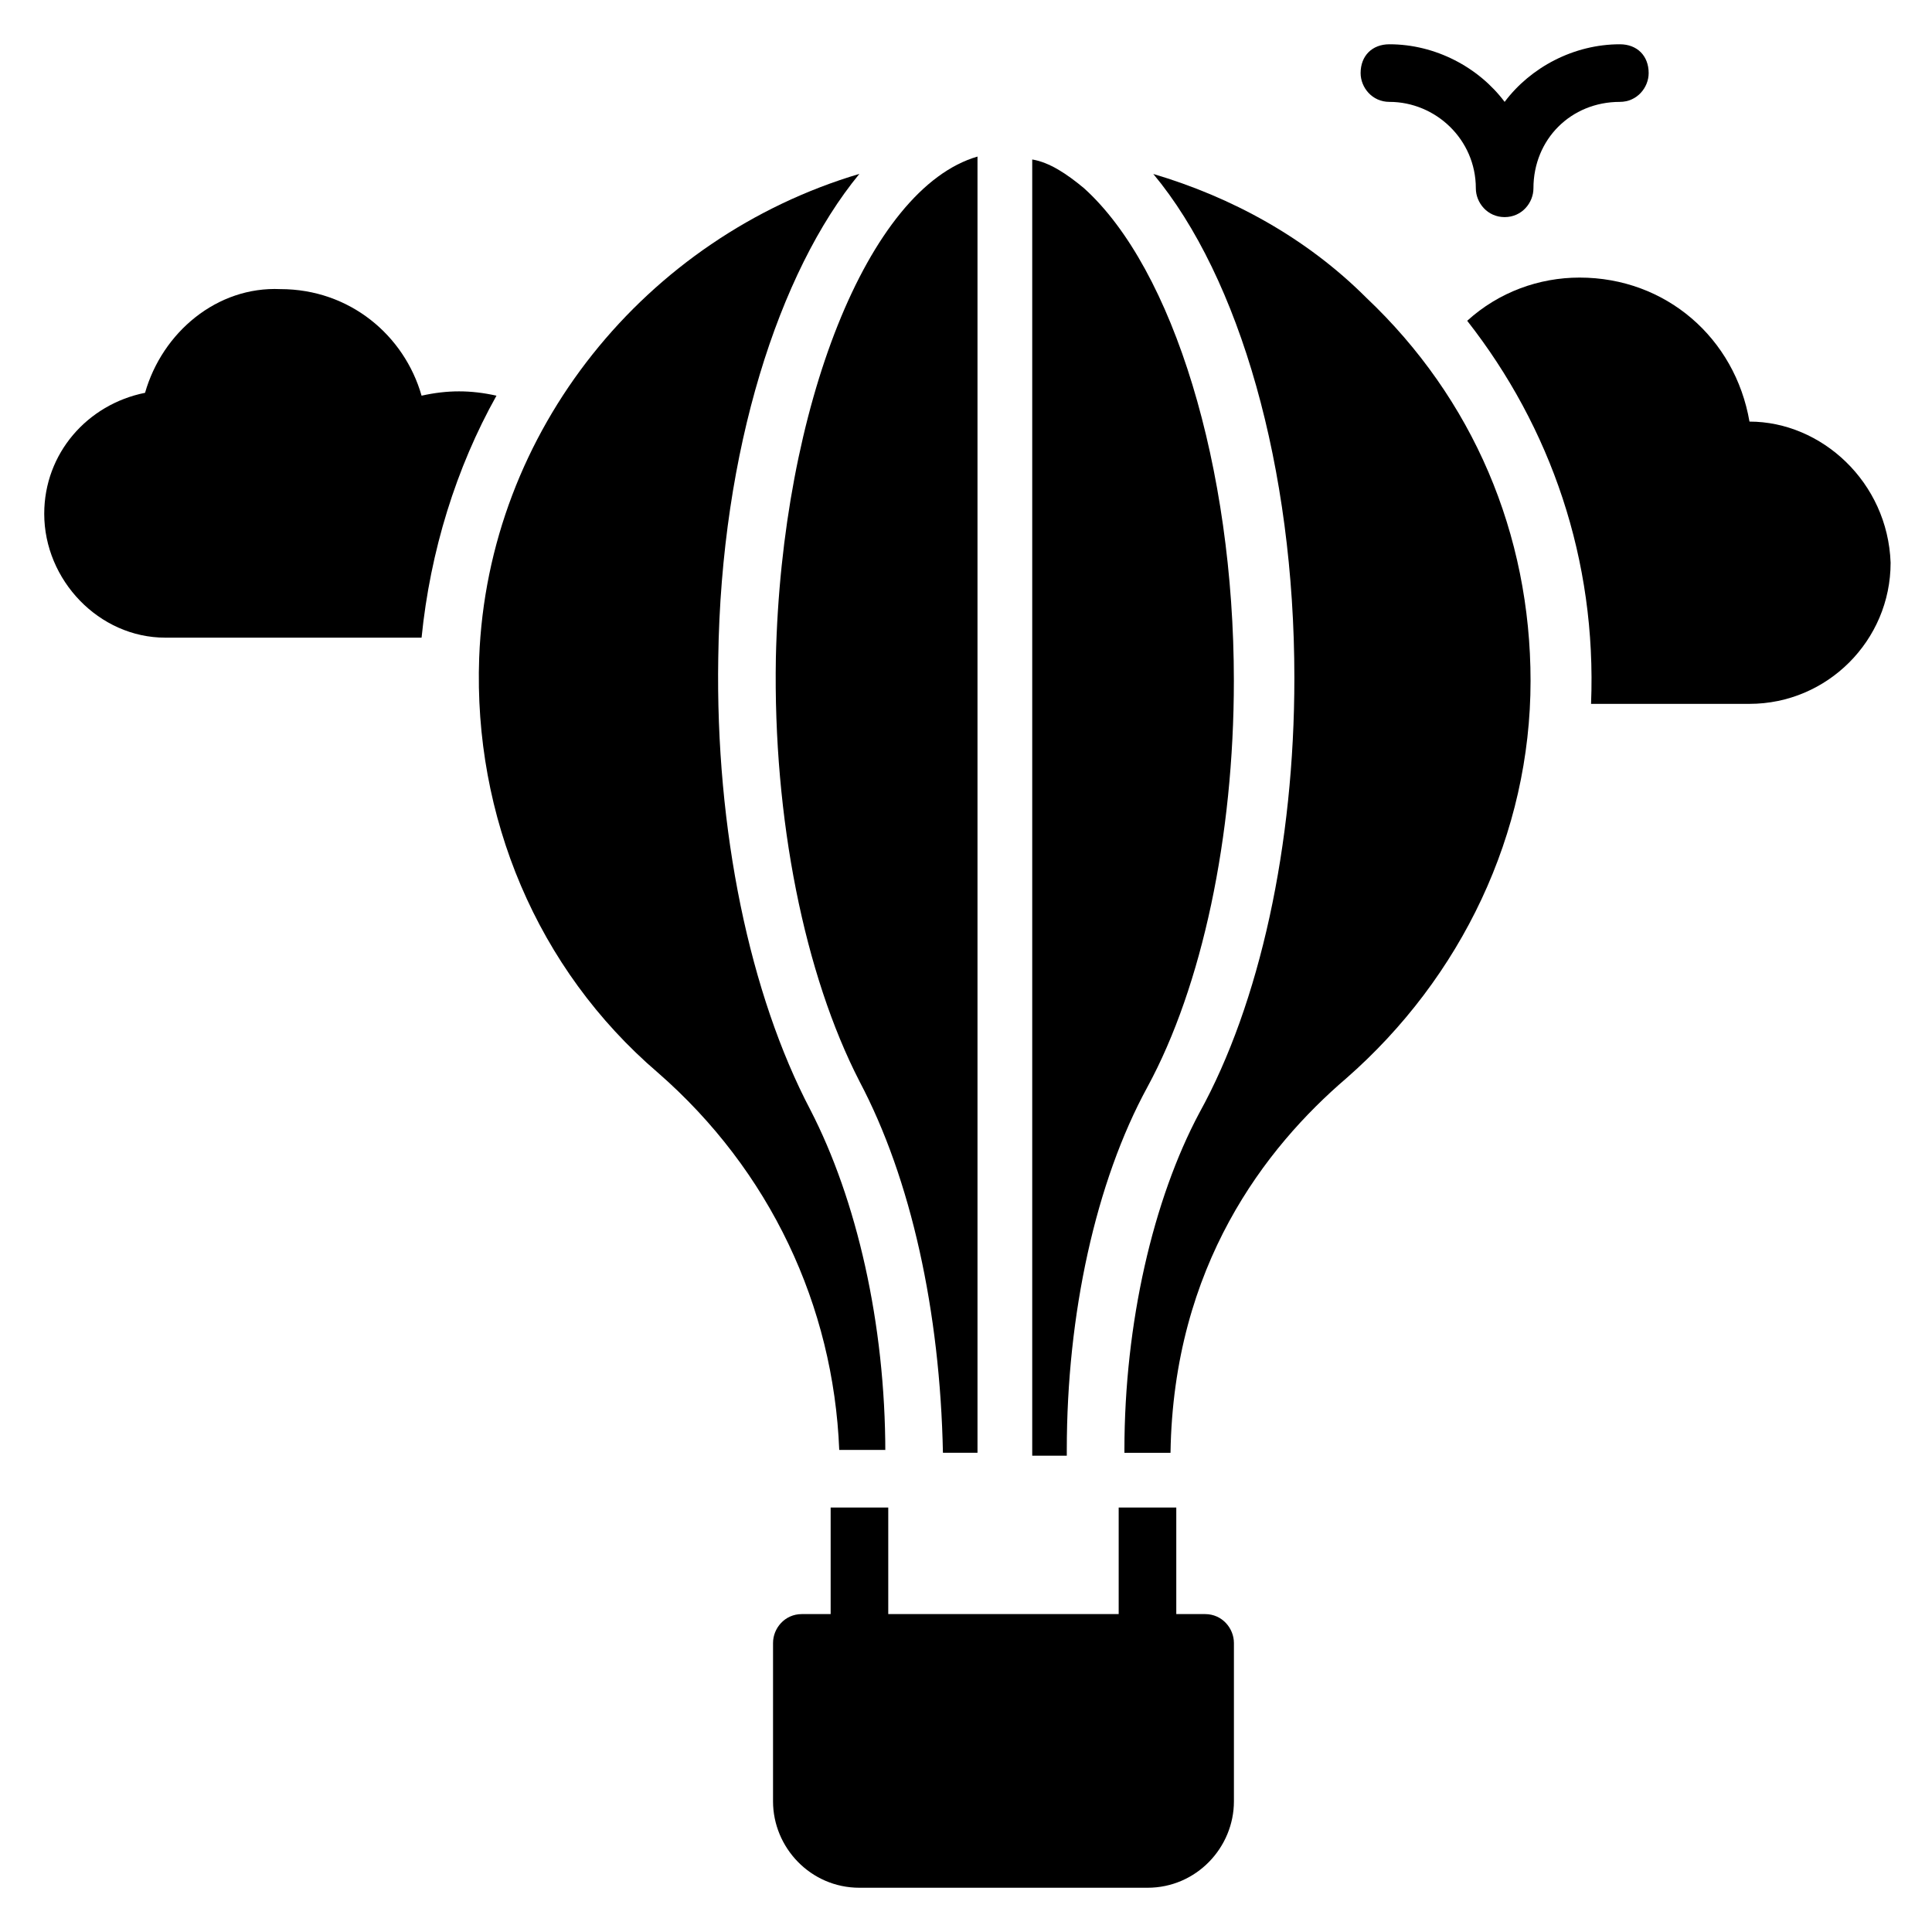 <?xml version="1.0" encoding="UTF-8"?>
<!-- Uploaded to: ICON Repo, www.svgrepo.com, Generator: ICON Repo Mixer Tools -->
<svg fill="#000000" width="800px" height="800px" version="1.1" viewBox="144 144 512 512" xmlns="http://www.w3.org/2000/svg">
 <g>
  <path d="m378.62 529c0-34.352-7.633-67.176-19.848-90.84-16.031-30.535-25.191-74.043-24.426-119.84 0.762-54.961 16.031-102.29 37.402-128.24-56.488 16.793-98.473 67.938-100.76 128.24-1.527 41.984 15.266 82.441 47.328 109.92 29.77 25.953 46.562 61.832 48.09 100h12.215z"/>
  <path d="m371.75 430.53c13.742 25.953 21.375 61.066 22.137 98.473h9.16v-343.51c-29.008 8.398-51.906 66.41-53.434 132.82-0.762 42.746 7.633 83.969 22.137 112.21z"/>
  <path d="m426.71 528.24c0-35.879 7.633-70.992 21.375-96.184 14.504-26.719 22.902-66.41 22.902-107.63 0-56.488-16.031-109.16-39.695-130.53-4.582-3.816-9.16-6.871-13.742-7.633v343.51h9.16z"/>
  <path d="m449.62 190.08c22.902 27.48 37.402 77.863 37.402 133.59 0 44.273-9.16 86.258-25.191 115.27-12.215 22.902-19.848 55.723-19.848 89.312v0.762h12.215c0.762-49.617 25.191-80.914 46.562-99.234 30.535-26.719 48.855-64.883 48.855-105.34 0-38.93-15.266-74.809-43.512-101.52-16.027-16.031-35.875-26.719-56.484-32.824z"/>
  <path d="m463.36 571.75h-7.633v-28.242h-15.266v28.242h-61.066v-28.242h-15.266v28.242h-7.633c-4.582 0-7.633 3.816-7.633 7.633l-0.004 41.988c0 12.215 9.922 22.902 22.902 22.902h76.336c12.977 0 22.902-10.688 22.902-22.902v-41.984c-0.008-3.816-3.059-7.637-7.641-7.637z"/>
  <path d="m275.57 248.86s-0.766 0 0 0c-6.871-1.527-12.977-1.527-19.848 0-4.582-16.031-19.082-28.242-37.402-28.242-16.797-0.766-31.301 11.449-35.879 27.48-15.266 3.055-26.719 16.031-26.719 32.062 0 17.559 14.504 32.824 32.062 32.824h67.938c2.289-22.902 9.16-45.043 19.848-64.125z"/>
  <path d="m512.21 171c12.215 0 22.902 9.922 22.902 22.902 0 3.816 3.055 7.633 7.633 7.633 4.582 0 7.633-3.816 7.633-7.633 0-12.977 9.922-22.902 22.902-22.902 4.582 0 7.633-3.816 7.633-7.633 0-4.582-3.055-7.633-7.633-7.633-12.215 0-23.664 6.106-30.535 15.266-6.871-9.16-18.32-15.266-30.535-15.266-4.582 0-7.633 3.055-7.633 7.633 0 3.812 3.051 7.633 7.633 7.633z"/>
  <path d="m607.63 255.73c-3.816-22.137-22.137-38.168-45.039-38.168-10.688 0-21.375 3.816-29.77 11.449 22.137 28.242 34.352 63.359 32.824 101.52h41.984c20.609 0 37.402-16.793 37.402-37.402-0.762-21.371-18.32-37.402-37.402-37.402z"/>
 </g>
</svg>